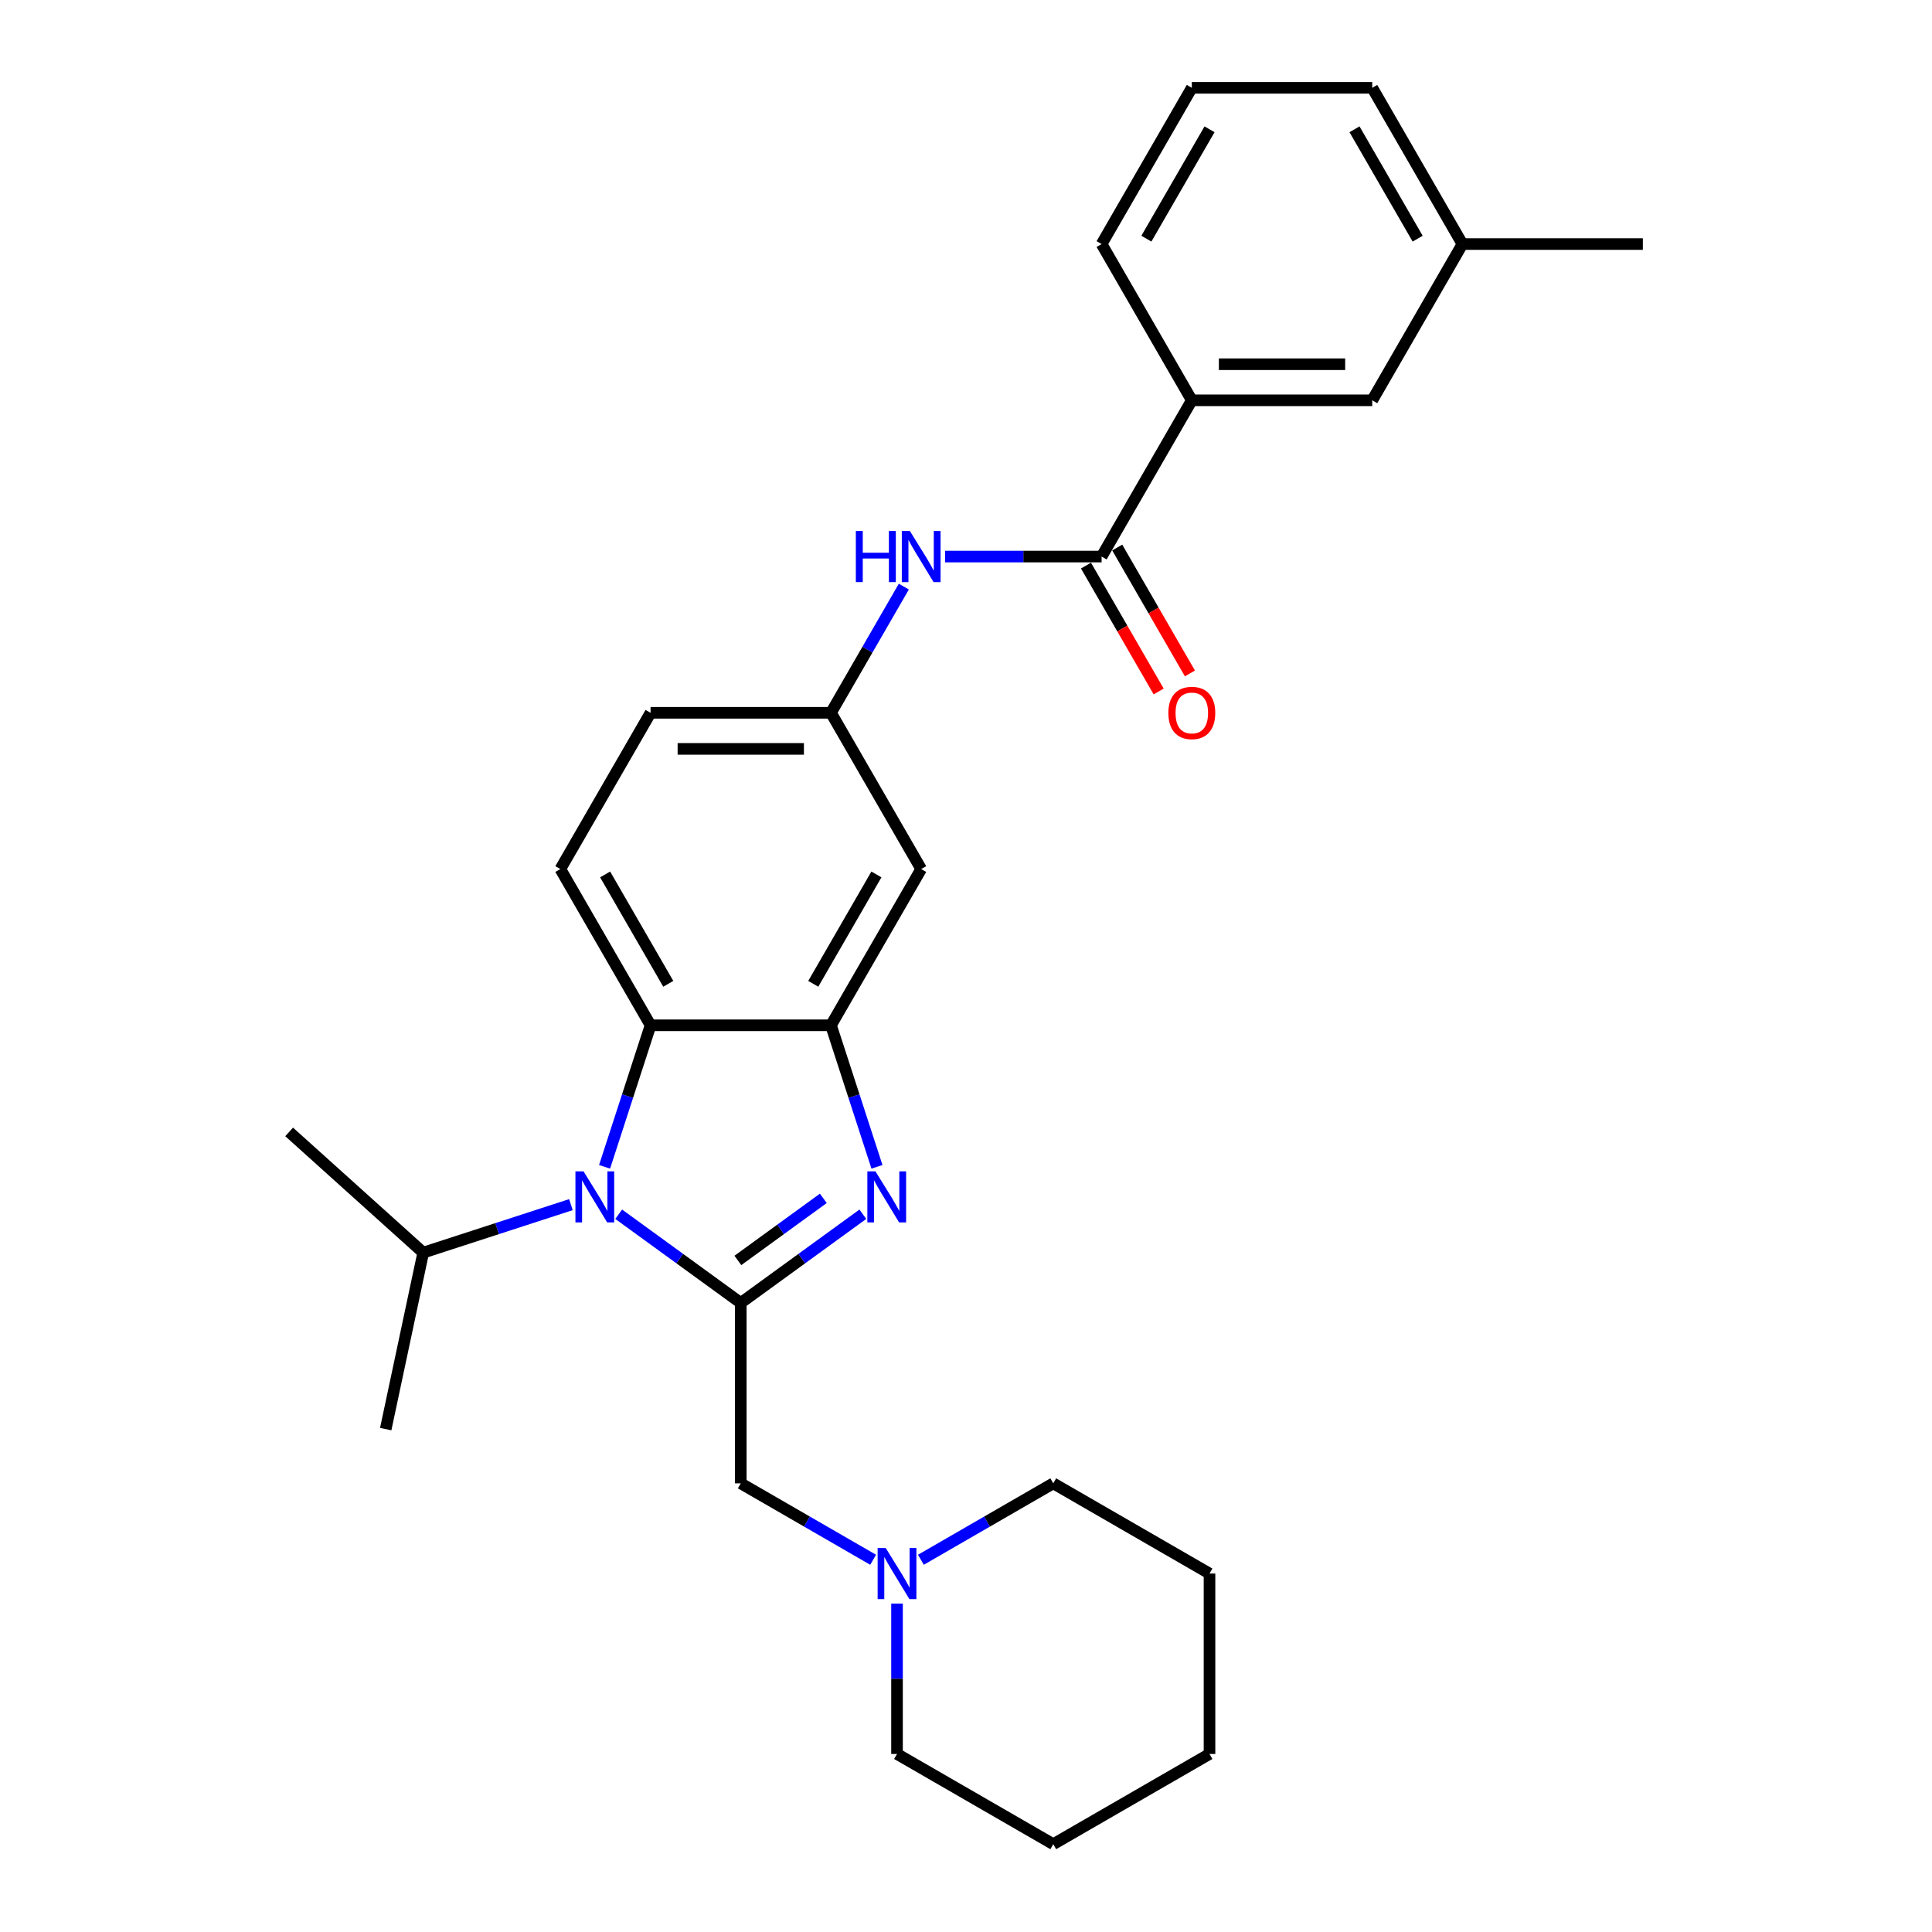 <?xml version='1.0' encoding='iso-8859-1'?>
<svg version='1.1' baseProfile='full'
              xmlns='http://www.w3.org/2000/svg'
                      xmlns:rdkit='http://www.rdkit.org/xml'
                      xmlns:xlink='http://www.w3.org/1999/xlink'
                  xml:space='preserve'
width='1000px' height='1000px' viewBox='0 0 1000 1000'>
<!-- END OF HEADER -->
<rect style='opacity:1.0;fill:#FFFFFF;stroke:none' width='1000' height='1000' x='0' y='0'> </rect>
<path class='bond-0' d='M 383.42,674.394 L 415.013,651.441' style='fill:none;fill-rule:evenodd;stroke:#000000;stroke-width:6px;stroke-linecap:butt;stroke-linejoin:miter;stroke-opacity:1' />
<path class='bond-0' d='M 415.013,651.441 L 446.606,628.487' style='fill:none;fill-rule:evenodd;stroke:#0000FF;stroke-width:6px;stroke-linecap:butt;stroke-linejoin:miter;stroke-opacity:1' />
<path class='bond-0' d='M 381.92,652.398 L 404.035,636.331' style='fill:none;fill-rule:evenodd;stroke:#000000;stroke-width:6px;stroke-linecap:butt;stroke-linejoin:miter;stroke-opacity:1' />
<path class='bond-0' d='M 404.035,636.331 L 426.15,620.264' style='fill:none;fill-rule:evenodd;stroke:#0000FF;stroke-width:6px;stroke-linecap:butt;stroke-linejoin:miter;stroke-opacity:1' />
<path class='bond-1' d='M 383.42,674.394 L 351.828,651.441' style='fill:none;fill-rule:evenodd;stroke:#000000;stroke-width:6px;stroke-linecap:butt;stroke-linejoin:miter;stroke-opacity:1' />
<path class='bond-1' d='M 351.828,651.441 L 320.235,628.487' style='fill:none;fill-rule:evenodd;stroke:#0000FF;stroke-width:6px;stroke-linecap:butt;stroke-linejoin:miter;stroke-opacity:1' />
<path class='bond-6' d='M 383.42,674.394 L 383.42,767.778' style='fill:none;fill-rule:evenodd;stroke:#000000;stroke-width:6px;stroke-linecap:butt;stroke-linejoin:miter;stroke-opacity:1' />
<path class='bond-2' d='M 453.915,603.947 L 442.013,567.319' style='fill:none;fill-rule:evenodd;stroke:#0000FF;stroke-width:6px;stroke-linecap:butt;stroke-linejoin:miter;stroke-opacity:1' />
<path class='bond-2' d='M 442.013,567.319 L 430.112,530.691' style='fill:none;fill-rule:evenodd;stroke:#000000;stroke-width:6px;stroke-linecap:butt;stroke-linejoin:miter;stroke-opacity:1' />
<path class='bond-3' d='M 312.926,603.947 L 324.828,567.319' style='fill:none;fill-rule:evenodd;stroke:#0000FF;stroke-width:6px;stroke-linecap:butt;stroke-linejoin:miter;stroke-opacity:1' />
<path class='bond-3' d='M 324.828,567.319 L 336.729,530.691' style='fill:none;fill-rule:evenodd;stroke:#000000;stroke-width:6px;stroke-linecap:butt;stroke-linejoin:miter;stroke-opacity:1' />
<path class='bond-13' d='M 295.507,623.522 L 257.283,635.942' style='fill:none;fill-rule:evenodd;stroke:#0000FF;stroke-width:6px;stroke-linecap:butt;stroke-linejoin:miter;stroke-opacity:1' />
<path class='bond-13' d='M 257.283,635.942 L 219.058,648.362' style='fill:none;fill-rule:evenodd;stroke:#000000;stroke-width:6px;stroke-linecap:butt;stroke-linejoin:miter;stroke-opacity:1' />
<path class='bond-7' d='M 430.112,530.691 L 476.804,449.818' style='fill:none;fill-rule:evenodd;stroke:#000000;stroke-width:6px;stroke-linecap:butt;stroke-linejoin:miter;stroke-opacity:1' />
<path class='bond-7' d='M 420.942,509.222 L 453.626,452.611' style='fill:none;fill-rule:evenodd;stroke:#000000;stroke-width:6px;stroke-linecap:butt;stroke-linejoin:miter;stroke-opacity:1' />
<path class='bond-28' d='M 430.112,530.691 L 336.729,530.691' style='fill:none;fill-rule:evenodd;stroke:#000000;stroke-width:6px;stroke-linecap:butt;stroke-linejoin:miter;stroke-opacity:1' />
<path class='bond-10' d='M 336.729,530.691 L 290.037,449.818' style='fill:none;fill-rule:evenodd;stroke:#000000;stroke-width:6px;stroke-linecap:butt;stroke-linejoin:miter;stroke-opacity:1' />
<path class='bond-10' d='M 345.899,509.222 L 313.215,452.611' style='fill:none;fill-rule:evenodd;stroke:#000000;stroke-width:6px;stroke-linecap:butt;stroke-linejoin:miter;stroke-opacity:1' />
<path class='bond-4' d='M 570.188,288.073 L 529.678,288.073' style='fill:none;fill-rule:evenodd;stroke:#000000;stroke-width:6px;stroke-linecap:butt;stroke-linejoin:miter;stroke-opacity:1' />
<path class='bond-4' d='M 529.678,288.073 L 489.168,288.073' style='fill:none;fill-rule:evenodd;stroke:#0000FF;stroke-width:6px;stroke-linecap:butt;stroke-linejoin:miter;stroke-opacity:1' />
<path class='bond-9' d='M 570.188,288.073 L 616.88,207.2' style='fill:none;fill-rule:evenodd;stroke:#000000;stroke-width:6px;stroke-linecap:butt;stroke-linejoin:miter;stroke-opacity:1' />
<path class='bond-12' d='M 562.101,292.742 L 580.913,325.325' style='fill:none;fill-rule:evenodd;stroke:#000000;stroke-width:6px;stroke-linecap:butt;stroke-linejoin:miter;stroke-opacity:1' />
<path class='bond-12' d='M 580.913,325.325 L 599.724,357.908' style='fill:none;fill-rule:evenodd;stroke:#FF0000;stroke-width:6px;stroke-linecap:butt;stroke-linejoin:miter;stroke-opacity:1' />
<path class='bond-12' d='M 578.275,283.404 L 597.087,315.986' style='fill:none;fill-rule:evenodd;stroke:#000000;stroke-width:6px;stroke-linecap:butt;stroke-linejoin:miter;stroke-opacity:1' />
<path class='bond-12' d='M 597.087,315.986 L 615.899,348.569' style='fill:none;fill-rule:evenodd;stroke:#FF0000;stroke-width:6px;stroke-linecap:butt;stroke-linejoin:miter;stroke-opacity:1' />
<path class='bond-5' d='M 467.822,303.631 L 448.967,336.288' style='fill:none;fill-rule:evenodd;stroke:#0000FF;stroke-width:6px;stroke-linecap:butt;stroke-linejoin:miter;stroke-opacity:1' />
<path class='bond-5' d='M 448.967,336.288 L 430.112,368.946' style='fill:none;fill-rule:evenodd;stroke:#000000;stroke-width:6px;stroke-linecap:butt;stroke-linejoin:miter;stroke-opacity:1' />
<path class='bond-8' d='M 383.42,767.778 L 417.675,787.555' style='fill:none;fill-rule:evenodd;stroke:#000000;stroke-width:6px;stroke-linecap:butt;stroke-linejoin:miter;stroke-opacity:1' />
<path class='bond-8' d='M 417.675,787.555 L 451.929,807.331' style='fill:none;fill-rule:evenodd;stroke:#0000FF;stroke-width:6px;stroke-linecap:butt;stroke-linejoin:miter;stroke-opacity:1' />
<path class='bond-11' d='M 476.804,449.818 L 430.112,368.946' style='fill:none;fill-rule:evenodd;stroke:#000000;stroke-width:6px;stroke-linecap:butt;stroke-linejoin:miter;stroke-opacity:1' />
<path class='bond-17' d='M 476.657,807.331 L 510.912,787.555' style='fill:none;fill-rule:evenodd;stroke:#0000FF;stroke-width:6px;stroke-linecap:butt;stroke-linejoin:miter;stroke-opacity:1' />
<path class='bond-17' d='M 510.912,787.555 L 545.166,767.778' style='fill:none;fill-rule:evenodd;stroke:#000000;stroke-width:6px;stroke-linecap:butt;stroke-linejoin:miter;stroke-opacity:1' />
<path class='bond-18' d='M 464.293,830.027 L 464.293,868.941' style='fill:none;fill-rule:evenodd;stroke:#0000FF;stroke-width:6px;stroke-linecap:butt;stroke-linejoin:miter;stroke-opacity:1' />
<path class='bond-18' d='M 464.293,868.941 L 464.293,907.854' style='fill:none;fill-rule:evenodd;stroke:#000000;stroke-width:6px;stroke-linecap:butt;stroke-linejoin:miter;stroke-opacity:1' />
<path class='bond-14' d='M 616.88,207.2 L 710.264,207.2' style='fill:none;fill-rule:evenodd;stroke:#000000;stroke-width:6px;stroke-linecap:butt;stroke-linejoin:miter;stroke-opacity:1' />
<path class='bond-14' d='M 630.888,188.523 L 696.256,188.523' style='fill:none;fill-rule:evenodd;stroke:#000000;stroke-width:6px;stroke-linecap:butt;stroke-linejoin:miter;stroke-opacity:1' />
<path class='bond-19' d='M 616.88,207.2 L 570.188,126.327' style='fill:none;fill-rule:evenodd;stroke:#000000;stroke-width:6px;stroke-linecap:butt;stroke-linejoin:miter;stroke-opacity:1' />
<path class='bond-15' d='M 290.037,449.818 L 336.729,368.946' style='fill:none;fill-rule:evenodd;stroke:#000000;stroke-width:6px;stroke-linecap:butt;stroke-linejoin:miter;stroke-opacity:1' />
<path class='bond-29' d='M 430.112,368.946 L 336.729,368.946' style='fill:none;fill-rule:evenodd;stroke:#000000;stroke-width:6px;stroke-linecap:butt;stroke-linejoin:miter;stroke-opacity:1' />
<path class='bond-29' d='M 416.105,387.622 L 350.736,387.622' style='fill:none;fill-rule:evenodd;stroke:#000000;stroke-width:6px;stroke-linecap:butt;stroke-linejoin:miter;stroke-opacity:1' />
<path class='bond-22' d='M 219.058,648.362 L 149.66,585.876' style='fill:none;fill-rule:evenodd;stroke:#000000;stroke-width:6px;stroke-linecap:butt;stroke-linejoin:miter;stroke-opacity:1' />
<path class='bond-23' d='M 219.058,648.362 L 199.643,739.705' style='fill:none;fill-rule:evenodd;stroke:#000000;stroke-width:6px;stroke-linecap:butt;stroke-linejoin:miter;stroke-opacity:1' />
<path class='bond-16' d='M 710.264,207.2 L 756.956,126.327' style='fill:none;fill-rule:evenodd;stroke:#000000;stroke-width:6px;stroke-linecap:butt;stroke-linejoin:miter;stroke-opacity:1' />
<path class='bond-24' d='M 756.956,126.327 L 850.34,126.327' style='fill:none;fill-rule:evenodd;stroke:#000000;stroke-width:6px;stroke-linecap:butt;stroke-linejoin:miter;stroke-opacity:1' />
<path class='bond-31' d='M 756.956,126.327 L 710.264,45.455' style='fill:none;fill-rule:evenodd;stroke:#000000;stroke-width:6px;stroke-linecap:butt;stroke-linejoin:miter;stroke-opacity:1' />
<path class='bond-31' d='M 733.777,123.535 L 701.093,66.924' style='fill:none;fill-rule:evenodd;stroke:#000000;stroke-width:6px;stroke-linecap:butt;stroke-linejoin:miter;stroke-opacity:1' />
<path class='bond-26' d='M 545.166,767.778 L 626.039,814.47' style='fill:none;fill-rule:evenodd;stroke:#000000;stroke-width:6px;stroke-linecap:butt;stroke-linejoin:miter;stroke-opacity:1' />
<path class='bond-25' d='M 464.293,907.854 L 545.166,954.545' style='fill:none;fill-rule:evenodd;stroke:#000000;stroke-width:6px;stroke-linecap:butt;stroke-linejoin:miter;stroke-opacity:1' />
<path class='bond-20' d='M 570.188,126.327 L 616.88,45.455' style='fill:none;fill-rule:evenodd;stroke:#000000;stroke-width:6px;stroke-linecap:butt;stroke-linejoin:miter;stroke-opacity:1' />
<path class='bond-20' d='M 593.366,123.535 L 626.051,66.924' style='fill:none;fill-rule:evenodd;stroke:#000000;stroke-width:6px;stroke-linecap:butt;stroke-linejoin:miter;stroke-opacity:1' />
<path class='bond-21' d='M 616.88,45.455 L 710.264,45.455' style='fill:none;fill-rule:evenodd;stroke:#000000;stroke-width:6px;stroke-linecap:butt;stroke-linejoin:miter;stroke-opacity:1' />
<path class='bond-27' d='M 545.166,954.545 L 626.039,907.854' style='fill:none;fill-rule:evenodd;stroke:#000000;stroke-width:6px;stroke-linecap:butt;stroke-linejoin:miter;stroke-opacity:1' />
<path class='bond-30' d='M 626.039,814.47 L 626.039,907.854' style='fill:none;fill-rule:evenodd;stroke:#000000;stroke-width:6px;stroke-linecap:butt;stroke-linejoin:miter;stroke-opacity:1' />
<path  class='atom-1' d='M 453.124 606.281
L 461.79 620.289
Q 462.649 621.671, 464.031 624.174
Q 465.413 626.676, 465.488 626.826
L 465.488 606.281
L 468.999 606.281
L 468.999 632.728
L 465.376 632.728
L 456.075 617.413
Q 454.991 615.62, 453.833 613.565
Q 452.713 611.511, 452.377 610.876
L 452.377 632.728
L 448.94 632.728
L 448.94 606.281
L 453.124 606.281
' fill='#0000FF'/>
<path  class='atom-2' d='M 302.026 606.281
L 310.692 620.289
Q 311.551 621.671, 312.933 624.174
Q 314.315 626.676, 314.39 626.826
L 314.39 606.281
L 317.901 606.281
L 317.901 632.728
L 314.278 632.728
L 304.977 617.413
Q 303.893 615.62, 302.735 613.565
Q 301.615 611.511, 301.279 610.876
L 301.279 632.728
L 297.842 632.728
L 297.842 606.281
L 302.026 606.281
' fill='#0000FF'/>
<path  class='atom-6' d='M 442.981 274.85
L 446.567 274.85
L 446.567 286.093
L 460.089 286.093
L 460.089 274.85
L 463.675 274.85
L 463.675 301.296
L 460.089 301.296
L 460.089 289.081
L 446.567 289.081
L 446.567 301.296
L 442.981 301.296
L 442.981 274.85
' fill='#0000FF'/>
<path  class='atom-6' d='M 470.958 274.85
L 479.625 288.857
Q 480.484 290.239, 481.866 292.742
Q 483.248 295.245, 483.323 295.394
L 483.323 274.85
L 486.834 274.85
L 486.834 301.296
L 483.21 301.296
L 473.909 285.981
Q 472.826 284.188, 471.668 282.134
Q 470.548 280.079, 470.211 279.444
L 470.211 301.296
L 466.775 301.296
L 466.775 274.85
L 470.958 274.85
' fill='#0000FF'/>
<path  class='atom-9' d='M 458.447 801.247
L 467.113 815.254
Q 467.973 816.636, 469.355 819.139
Q 470.737 821.642, 470.811 821.791
L 470.811 801.247
L 474.323 801.247
L 474.323 827.693
L 470.699 827.693
L 461.398 812.378
Q 460.315 810.585, 459.157 808.531
Q 458.037 806.476, 457.7 805.841
L 457.7 827.693
L 454.264 827.693
L 454.264 801.247
L 458.447 801.247
' fill='#0000FF'/>
<path  class='atom-13' d='M 604.74 369.02
Q 604.74 362.67, 607.878 359.122
Q 611.016 355.573, 616.88 355.573
Q 622.745 355.573, 625.882 359.122
Q 629.02 362.67, 629.02 369.02
Q 629.02 375.445, 625.845 379.106
Q 622.67 382.729, 616.88 382.729
Q 611.053 382.729, 607.878 379.106
Q 604.74 375.482, 604.74 369.02
M 616.88 379.741
Q 620.914 379.741, 623.081 377.051
Q 625.285 374.324, 625.285 369.02
Q 625.285 363.828, 623.081 361.213
Q 620.914 358.561, 616.88 358.561
Q 612.846 358.561, 610.642 361.176
Q 608.475 363.791, 608.475 369.02
Q 608.475 374.362, 610.642 377.051
Q 612.846 379.741, 616.88 379.741
' fill='#FF0000'/>
</svg>
